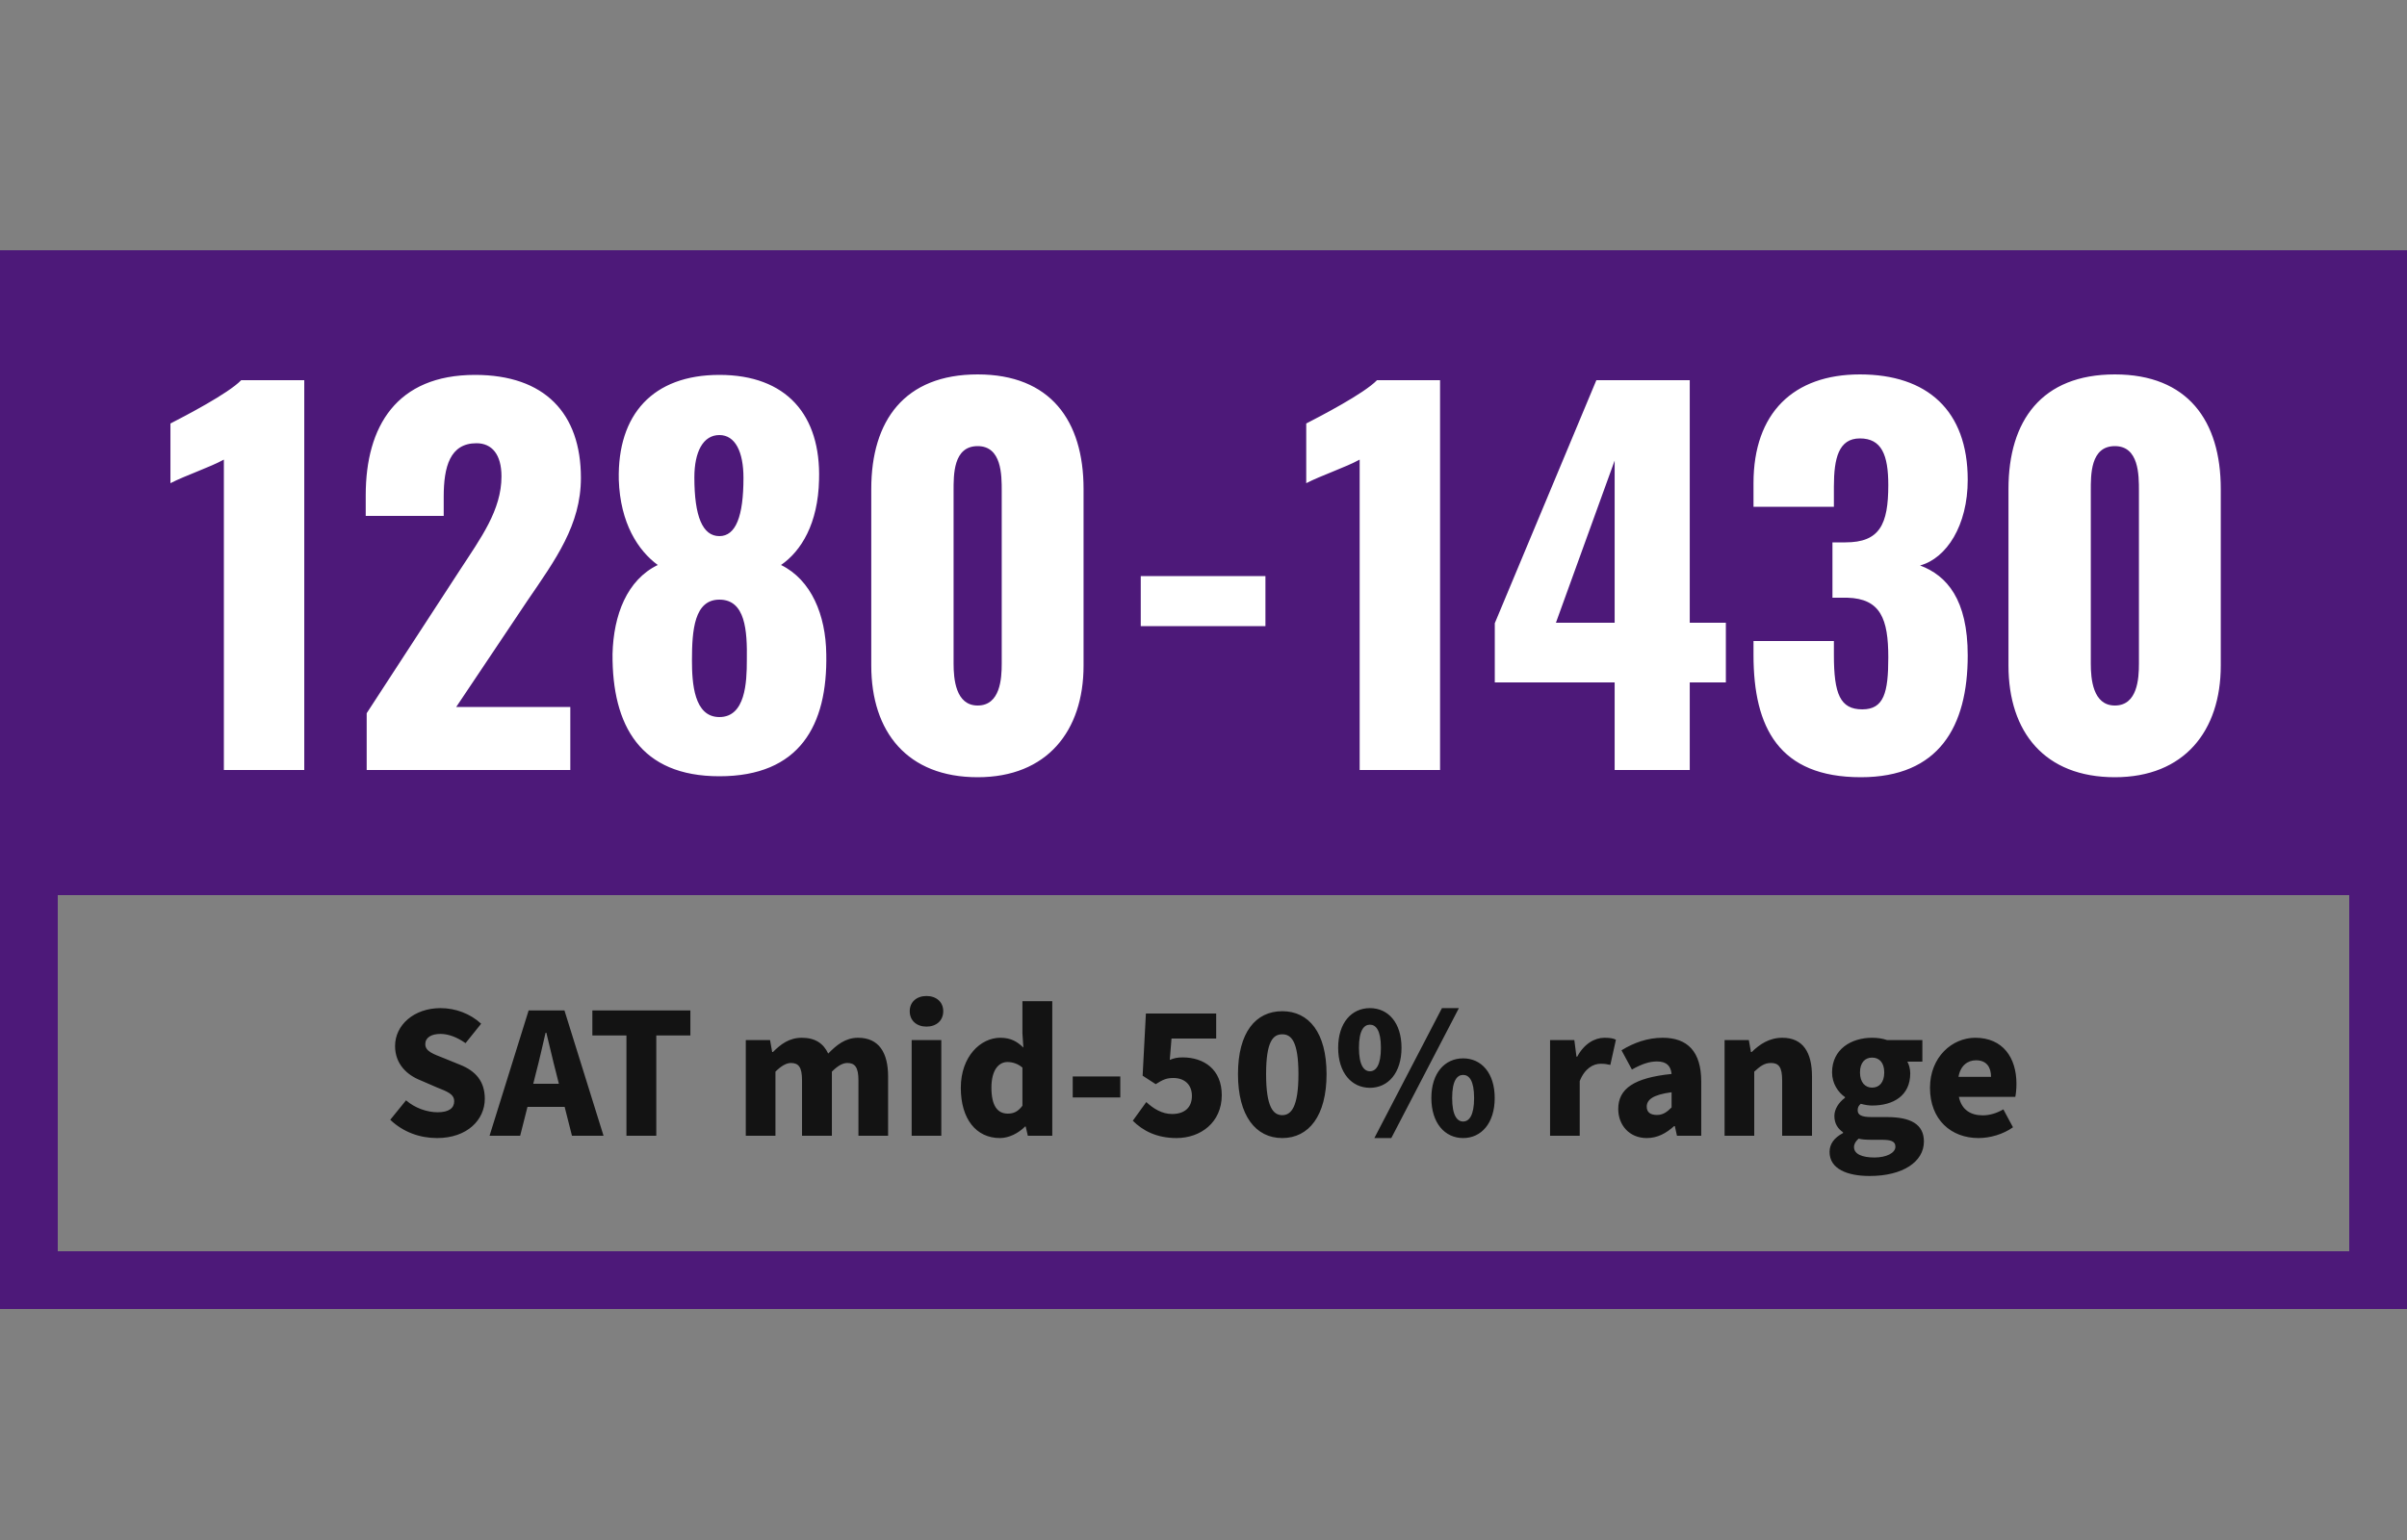 <svg width="250" height="160" viewBox="0 0 250 160" fill="none" xmlns="http://www.w3.org/2000/svg">
<rect x="0" y="0" width="250" height="160" fill="#808080" stroke="none"/>
<g clip-path="url(#clip0_0_704)">
<rect width="250" height="65" transform="matrix(1 0 0 -1 0 91)" fill="#4D1979"/>
<path d="M23.252 80V47.75C21.802 48.55 19.252 49.4 17.702 50.2V44C19.152 43.25 23.702 40.9 25.052 39.5H31.602V80H23.252ZM38.085 80V74.1L47.785 59.2C49.935 55.9 52.085 53 52.085 49.5C52.085 47.2 51.085 46.05 49.485 46.05C46.735 46.05 46.085 48.5 46.085 51.6V53.6H37.985V51.45C37.985 44.3 41.185 38.95 49.335 38.95C56.585 38.95 60.335 42.95 60.335 49.65C60.335 54.55 57.685 58.15 54.785 62.4L47.385 73.45H59.235V80H38.085ZM74.719 80.65C66.519 80.65 63.569 75.4 63.619 67.95C63.719 63.9 65.119 60.25 68.319 58.7C66.269 57.2 64.419 54.35 64.269 49.85C64.119 43.05 67.819 38.95 74.719 38.95C81.669 38.95 85.269 43.1 85.069 49.85C84.969 54.4 83.219 57.25 81.119 58.7C84.269 60.25 85.769 63.9 85.819 67.95C85.969 75.4 83.019 80.65 74.719 80.65ZM74.719 55.7C76.419 55.7 77.219 53.65 77.219 49.65C77.219 46.95 76.369 45.2 74.719 45.2C73.019 45.2 72.119 46.95 72.119 49.6C72.119 53.65 72.969 55.7 74.719 55.7ZM74.719 74.5C77.419 74.5 77.569 70.9 77.569 68.6C77.619 65.5 77.419 62.3 74.719 62.3C72.119 62.3 71.869 65.45 71.869 68.6C71.869 70.95 72.069 74.5 74.719 74.5ZM101.543 80.75C94.243 80.75 90.493 76.05 90.493 69.15V50.8C90.493 43.7 93.943 38.9 101.543 38.9C109.093 38.9 112.543 43.7 112.543 50.8V69.15C112.543 75.95 108.743 80.75 101.543 80.75ZM101.543 73.3C103.893 73.3 104.043 70.5 104.043 68.95V51C104.043 49.35 104.043 46.35 101.543 46.35C98.993 46.35 99.043 49.35 99.043 51V68.95C99.043 70.5 99.243 73.3 101.543 73.3ZM118.483 65.05V59.85H131.433V65.05H118.483ZM141.22 80V47.75C139.77 48.55 137.22 49.4 135.67 50.2V44C137.12 43.25 141.67 40.9 143.02 39.5H149.57V80H141.22ZM167.704 80V70.9H155.254V64.75L165.804 39.5H175.504V64.7H179.254V70.9H175.504V80H167.704ZM161.604 64.7H167.704V47.85L161.604 64.7ZM193.275 80.75C184.775 80.75 182.125 75.6 182.125 68.05V66.6H190.475V68.05C190.475 72.1 191.125 73.7 193.425 73.7C195.675 73.7 196.125 71.95 196.125 68.3C196.125 64.3 195.325 62.2 191.875 62.1H190.325V56.35H191.675C195.225 56.35 196.125 54.5 196.125 50.4C196.125 47.25 195.425 45.55 193.175 45.55C190.975 45.55 190.475 47.6 190.475 50.55V52.65H182.125V50.2C182.125 42.9 186.275 38.9 193.175 38.9C200.175 38.9 204.375 42.65 204.375 49.85C204.375 54.6 202.175 58 199.425 58.75C202.225 59.8 204.375 62.3 204.375 68.1C204.375 75.5 201.375 80.75 193.275 80.75ZM219.658 80.75C212.358 80.75 208.608 76.05 208.608 69.15V50.8C208.608 43.7 212.058 38.9 219.658 38.9C227.208 38.9 230.658 43.7 230.658 50.8V69.15C230.658 75.95 226.858 80.75 219.658 80.75ZM219.658 73.3C222.008 73.3 222.158 70.5 222.158 68.95V51C222.158 49.35 222.158 46.35 219.658 46.35C217.108 46.35 217.158 49.35 217.158 51V68.95C217.158 70.5 217.358 73.3 219.658 73.3Z" fill="white"/>
<path d="M45.394 118.24C43.633 118.24 41.894 117.64 40.533 116.34L42.173 114.32C43.093 115.12 44.353 115.56 45.453 115.56C46.633 115.56 47.173 115.12 47.173 114.42C47.173 113.66 46.474 113.42 45.334 112.96L43.673 112.24C42.294 111.7 41.033 110.56 41.033 108.68C41.033 106.5 42.993 104.74 45.754 104.74C47.313 104.74 48.853 105.32 49.974 106.36L48.353 108.38C47.474 107.76 46.574 107.42 45.754 107.42C44.794 107.42 44.173 107.8 44.173 108.48C44.173 109.24 44.993 109.5 46.154 109.96L47.773 110.62C49.394 111.26 50.353 112.34 50.353 114.16C50.353 116.34 48.533 118.24 45.394 118.24ZM55.666 111.48L55.386 112.6H58.046L57.766 111.48C57.426 110.2 57.086 108.66 56.746 107.3H56.666C56.346 108.66 56.006 110.2 55.666 111.48ZM50.846 118L54.906 104.98H58.626L62.686 118H59.406L58.646 115H54.786L54.026 118H50.846ZM65.065 118V107.58H61.525V104.98H71.705V107.58H68.165V118H65.065ZM77.461 118V108.06H79.981L80.201 109.3H80.281C81.081 108.5 81.961 107.82 83.281 107.82C84.661 107.82 85.521 108.4 86.021 109.46C86.881 108.58 87.801 107.82 89.121 107.82C91.281 107.82 92.241 109.36 92.241 111.84V118H89.161V112.24C89.161 110.86 88.781 110.44 88.001 110.44C87.521 110.44 87.001 110.74 86.401 111.34V118H83.301V112.24C83.301 110.86 82.941 110.44 82.141 110.44C81.681 110.44 81.141 110.74 80.541 111.34V118H77.461ZM94.688 118V108.06H97.768V118H94.688ZM96.228 106.66C95.208 106.66 94.488 106.04 94.488 105.06C94.488 104.1 95.208 103.48 96.228 103.48C97.248 103.48 97.968 104.1 97.968 105.06C97.968 106.04 97.248 106.66 96.228 106.66ZM103.853 118.24C101.393 118.24 99.793 116.26 99.793 113.02C99.793 109.78 101.833 107.82 103.893 107.82C104.993 107.82 105.653 108.22 106.293 108.84L106.193 107.36V104.02H109.293V118H106.753L106.533 117.04H106.473C105.773 117.74 104.793 118.24 103.853 118.24ZM104.673 115.7C105.273 115.7 105.733 115.5 106.193 114.88V110.92C105.713 110.5 105.133 110.34 104.633 110.34C103.753 110.34 102.973 111.14 102.973 113C102.973 114.9 103.613 115.7 104.673 115.7ZM111.417 114.02V111.84H116.357V114.02H111.417ZM122.197 118.24C120.117 118.24 118.677 117.46 117.657 116.44L119.057 114.5C119.817 115.2 120.697 115.74 121.737 115.74C122.997 115.74 123.797 115.1 123.797 113.86C123.797 112.66 122.997 112 121.877 112C121.157 112 120.797 112.16 120.037 112.64L118.677 111.76L119.017 105.3H126.317V107.9H121.677L121.497 110.12C121.957 109.92 122.357 109.86 122.837 109.86C125.037 109.86 126.897 111.1 126.897 113.78C126.897 116.62 124.697 118.24 122.197 118.24ZM133.181 118.24C130.421 118.24 128.581 115.92 128.581 111.6C128.581 107.26 130.421 105.06 133.181 105.06C135.941 105.06 137.781 107.28 137.781 111.6C137.781 115.92 135.941 118.24 133.181 118.24ZM133.181 115.86C134.101 115.86 134.861 115.02 134.861 111.6C134.861 108.16 134.101 107.46 133.181 107.46C132.241 107.46 131.501 108.16 131.501 111.6C131.501 115.02 132.241 115.86 133.181 115.86ZM142.286 113.02C140.386 113.02 138.986 111.46 138.986 108.86C138.986 106.26 140.386 104.74 142.286 104.74C144.186 104.74 145.566 106.26 145.566 108.86C145.566 111.46 144.186 113.02 142.286 113.02ZM142.286 111.3C142.906 111.3 143.426 110.68 143.426 108.86C143.426 107.04 142.906 106.46 142.286 106.46C141.666 106.46 141.146 107.04 141.146 108.86C141.146 110.68 141.666 111.3 142.286 111.3ZM142.746 118.24L149.766 104.74H151.526L144.506 118.24H142.746ZM151.966 118.24C150.066 118.24 148.666 116.68 148.666 114.08C148.666 111.48 150.066 109.96 151.966 109.96C153.866 109.96 155.246 111.48 155.246 114.08C155.246 116.68 153.866 118.24 151.966 118.24ZM151.966 116.52C152.586 116.52 153.106 115.9 153.106 114.08C153.106 112.26 152.586 111.68 151.966 111.68C151.346 111.68 150.826 112.26 150.826 114.08C150.826 115.9 151.346 116.52 151.966 116.52ZM160.996 118V108.06H163.516L163.736 109.78H163.816C164.536 108.44 165.636 107.82 166.636 107.82C167.216 107.82 167.556 107.88 167.836 108.02L167.256 110.64C166.896 110.56 166.676 110.52 166.236 110.52C165.496 110.52 164.596 111 164.076 112.32V118H160.996ZM171.036 118.24C169.216 118.24 168.076 116.88 168.076 115.22C168.076 113.12 169.696 111.98 173.616 111.58C173.536 110.76 173.116 110.28 172.096 110.28C171.296 110.28 170.496 110.56 169.496 111.12L168.416 109.12C169.716 108.32 171.136 107.82 172.696 107.82C175.256 107.82 176.696 109.24 176.696 112.36V118H174.176L173.956 117H173.876C173.056 117.74 172.156 118.24 171.036 118.24ZM172.096 115.84C172.716 115.84 173.136 115.54 173.616 115.06V113.48C171.636 113.74 171.036 114.28 171.036 114.98C171.036 115.56 171.416 115.84 172.096 115.84ZM179.121 118V108.06H181.641L181.861 109.3H181.941C182.761 108.5 183.761 107.82 185.121 107.82C187.281 107.82 188.201 109.36 188.201 111.84V118H185.101V112.24C185.101 110.86 184.741 110.44 183.941 110.44C183.241 110.44 182.821 110.78 182.201 111.34V118H179.121ZM194.185 122.18C191.885 122.18 190.025 121.46 190.025 119.68C190.025 118.86 190.505 118.2 191.425 117.72V117.64C190.905 117.28 190.525 116.76 190.525 115.94C190.525 115.24 190.985 114.52 191.625 114.06V113.98C190.925 113.5 190.285 112.58 190.285 111.42C190.285 109 192.285 107.82 194.445 107.82C195.005 107.82 195.545 107.9 196.005 108.06H199.665V110.3H198.105C198.265 110.58 198.405 111.04 198.405 111.52C198.405 113.84 196.645 114.86 194.445 114.86C194.105 114.86 193.705 114.8 193.265 114.68C193.045 114.88 192.945 115.04 192.945 115.36C192.945 115.84 193.345 116.06 194.405 116.06H195.985C198.445 116.06 199.825 116.8 199.825 118.6C199.825 120.7 197.645 122.18 194.185 122.18ZM194.445 113C195.185 113 195.705 112.46 195.705 111.42C195.705 110.4 195.185 109.88 194.445 109.88C193.705 109.88 193.185 110.4 193.185 111.42C193.185 112.46 193.725 113 194.445 113ZM194.685 120.26C195.945 120.26 196.865 119.78 196.865 119.14C196.865 118.54 196.345 118.42 195.405 118.42H194.445C193.725 118.42 193.345 118.38 193.045 118.3C192.725 118.58 192.565 118.86 192.565 119.18C192.565 119.9 193.405 120.26 194.685 120.26ZM205.496 118.24C202.656 118.24 200.456 116.34 200.456 113.02C200.456 109.8 202.776 107.82 205.156 107.82C208.036 107.82 209.436 109.9 209.436 112.6C209.436 113.16 209.376 113.68 209.316 113.96H203.456C203.736 115.3 204.676 115.88 205.936 115.88C206.656 115.88 207.376 115.66 208.076 115.26L209.076 117.12C208.036 117.86 206.676 118.24 205.496 118.24ZM203.416 111.88H206.796C206.796 110.9 206.356 110.16 205.236 110.16C204.356 110.16 203.616 110.72 203.416 111.88Z" fill="black" fill-opacity="0.85"/>
<rect x="3" y="90" width="244" height="43" stroke="#4D1979" stroke-width="6"/>
</g>
<defs>
<clipPath id="clip0_0_704">
<rect width="250" height="110" fill="white" transform="translate(0 26)"/>
</clipPath>
</defs>
</svg>
